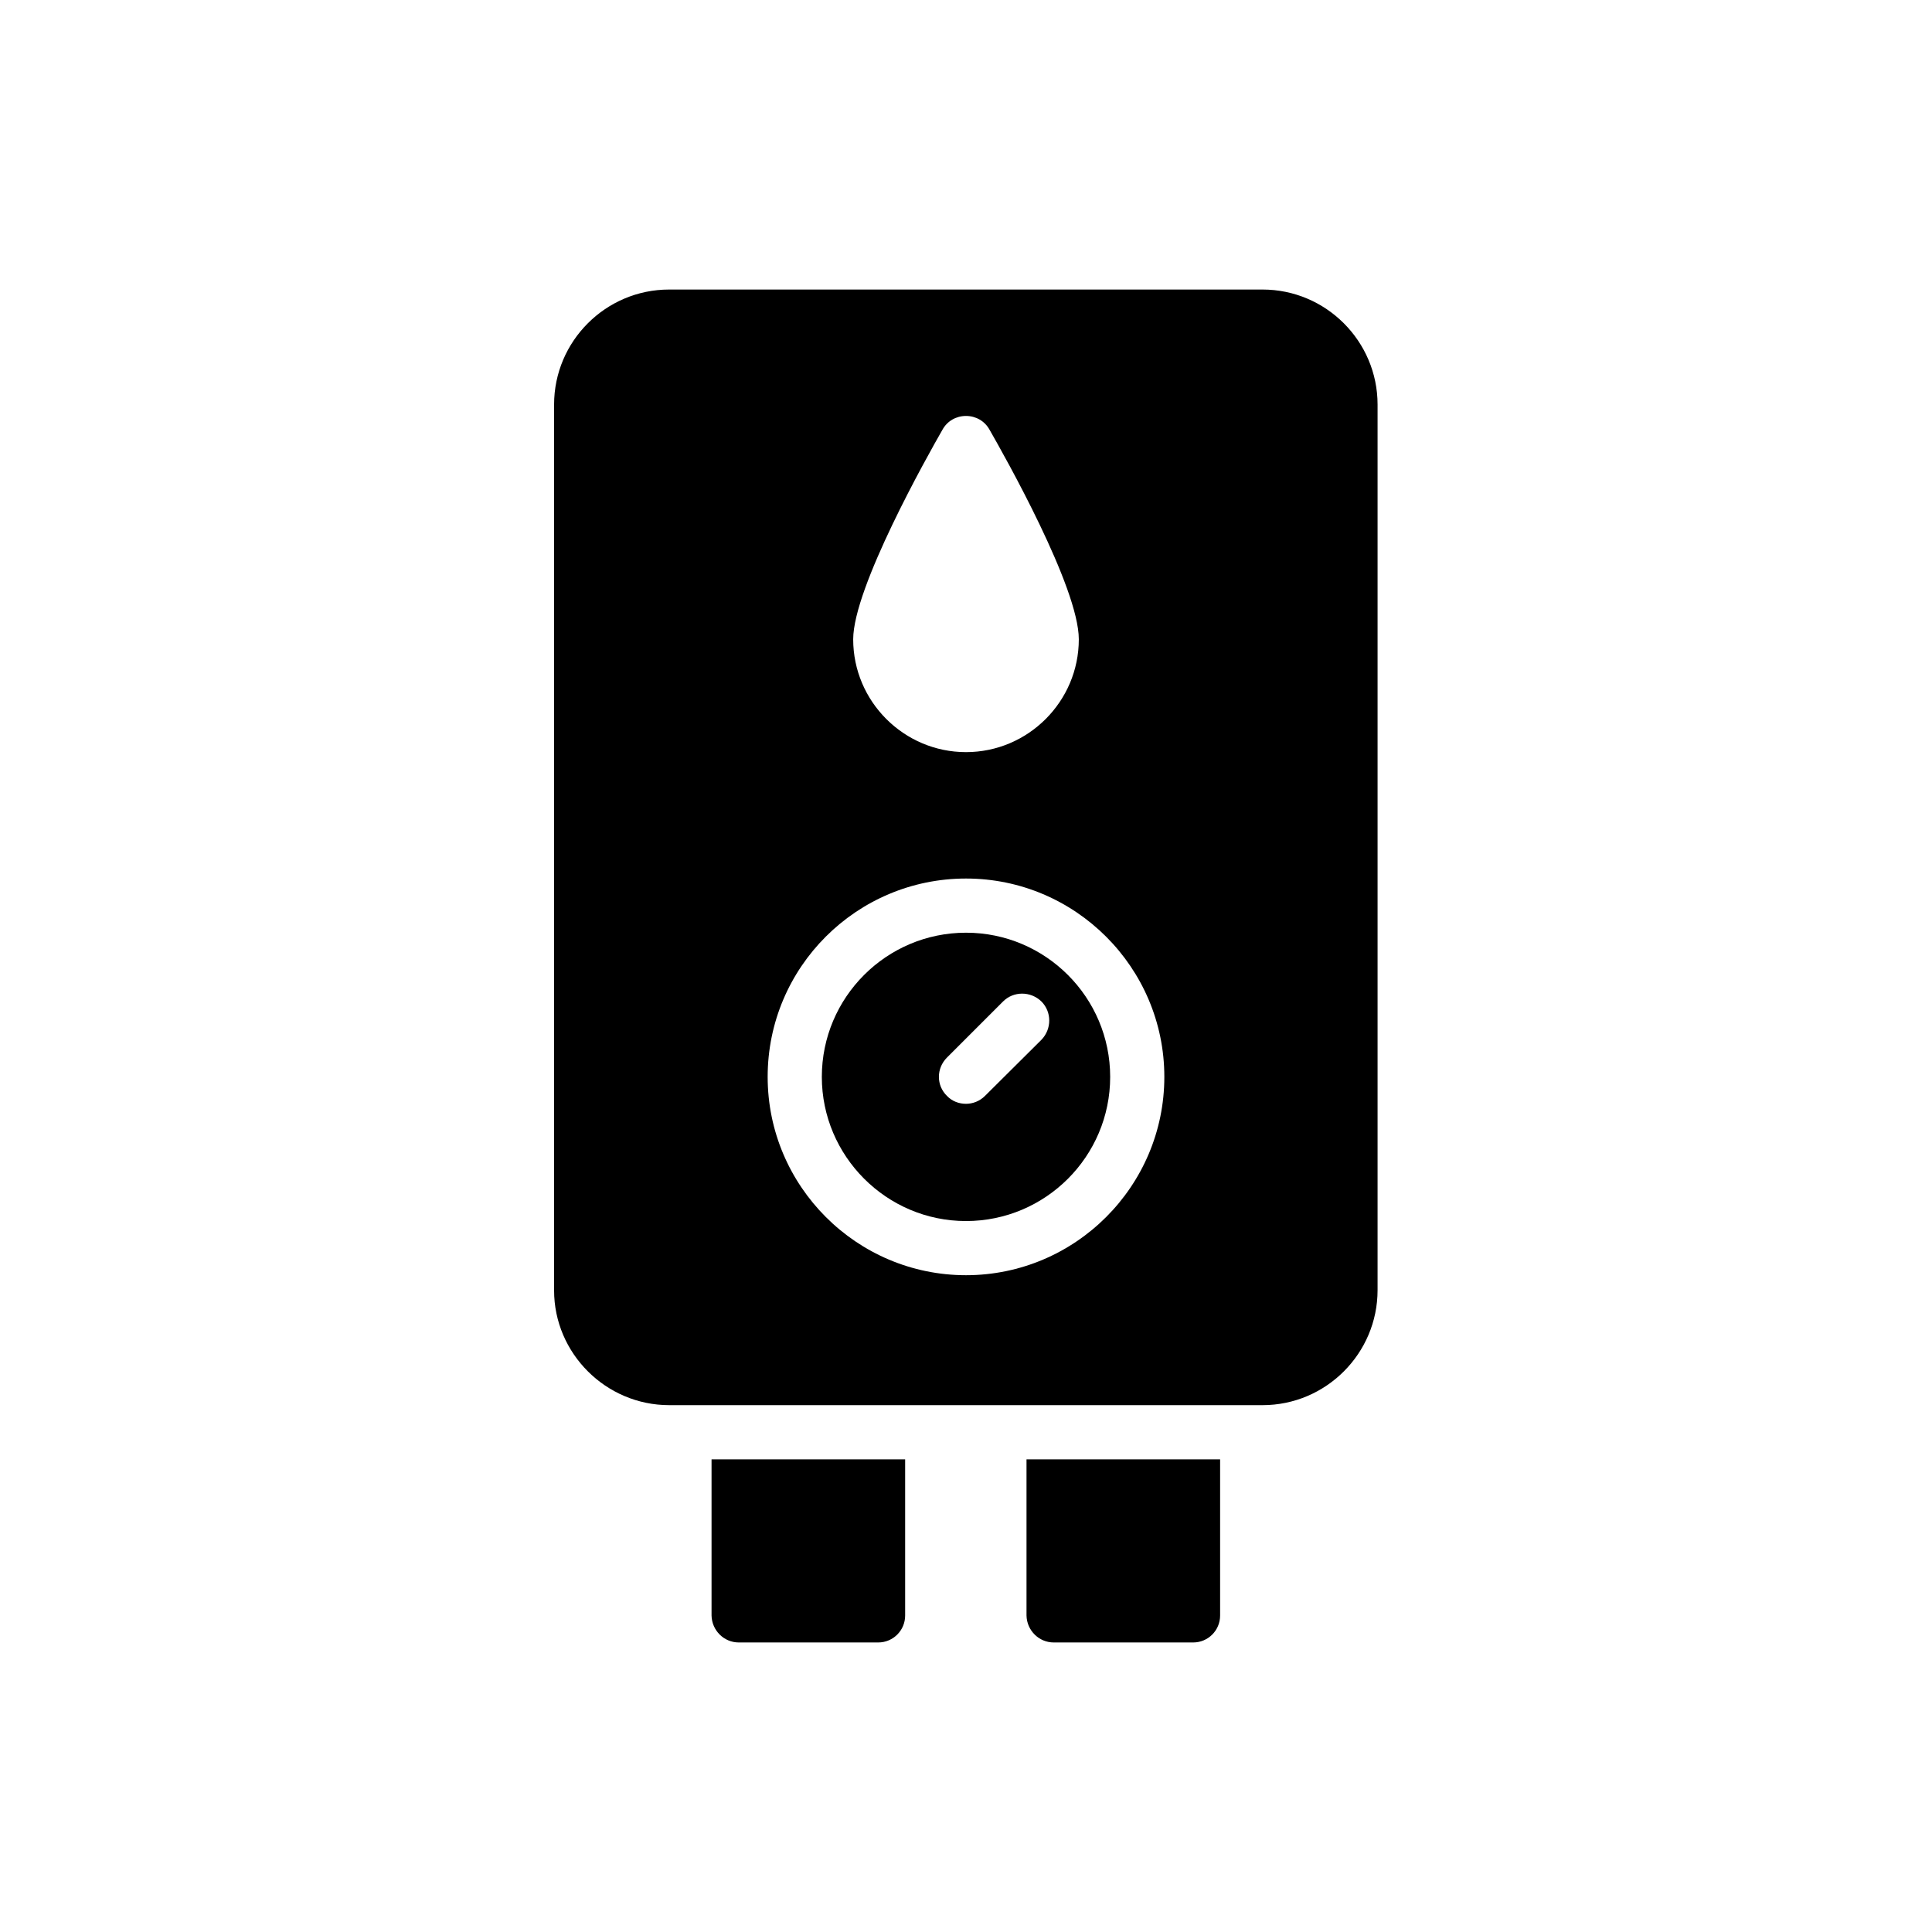 <?xml version="1.0" encoding="UTF-8"?>
<!-- Uploaded to: SVG Repo, www.svgrepo.com, Generator: SVG Repo Mixer Tools -->
<svg fill="#000000" width="800px" height="800px" version="1.1" viewBox="144 144 512 512" xmlns="http://www.w3.org/2000/svg">
 <g>
  <path d="m400 467.59c21.074 0 38.207-17.129 38.207-38.207 0-21.074-17.129-38.207-38.207-38.207-21.074 0-38.207 17.129-38.207 38.207 0 20.992 17.129 38.207 38.207 38.207zm-5.039-43.328 14.863-14.863c2.769-2.769 7.305-2.769 10.16 0 2.769 2.769 2.769 7.305 0 10.16l-14.949 14.863c-1.426 1.426-3.273 2.098-5.039 2.098-1.848 0-3.695-0.672-5.039-2.098-2.852-2.769-2.852-7.305 0.004-10.16z"/>
  <path d="m321.32 516.38h157.27c16.793 0 30.48-13.688 30.48-30.48v-234.69c0-16.793-13.688-30.48-30.48-30.48h-157.27c-16.793 0-30.48 13.688-30.48 30.48v234.77c0 16.711 13.77 30.398 30.48 30.398zm72.465-258.54c1.258-2.266 3.609-3.609 6.215-3.609 2.602 0 4.953 1.344 6.215 3.609 3.945 6.887 23.68 41.816 23.68 55.586 0 16.457-13.434 29.895-29.895 29.895-16.457 0-29.895-13.434-29.895-29.895 0-13.684 19.734-48.699 23.68-55.586zm6.215 118.98c28.969 0 52.562 23.594 52.562 52.562s-23.594 52.562-52.562 52.562-52.562-23.594-52.562-52.562c-0.004-29.051 23.594-52.562 52.562-52.562z"/>
  <path d="m423.26 579.27h36.945c3.945 0 7.137-3.191 7.137-7.137v-41.395h-51.305v41.395c0.086 3.945 3.277 7.137 7.223 7.137z"/>
  <path d="m339.79 579.27h36.945c3.945 0 7.137-3.191 7.137-7.137v-41.395h-51.305v41.395c0.086 3.945 3.277 7.137 7.223 7.137z"/>
 </g>
</svg>